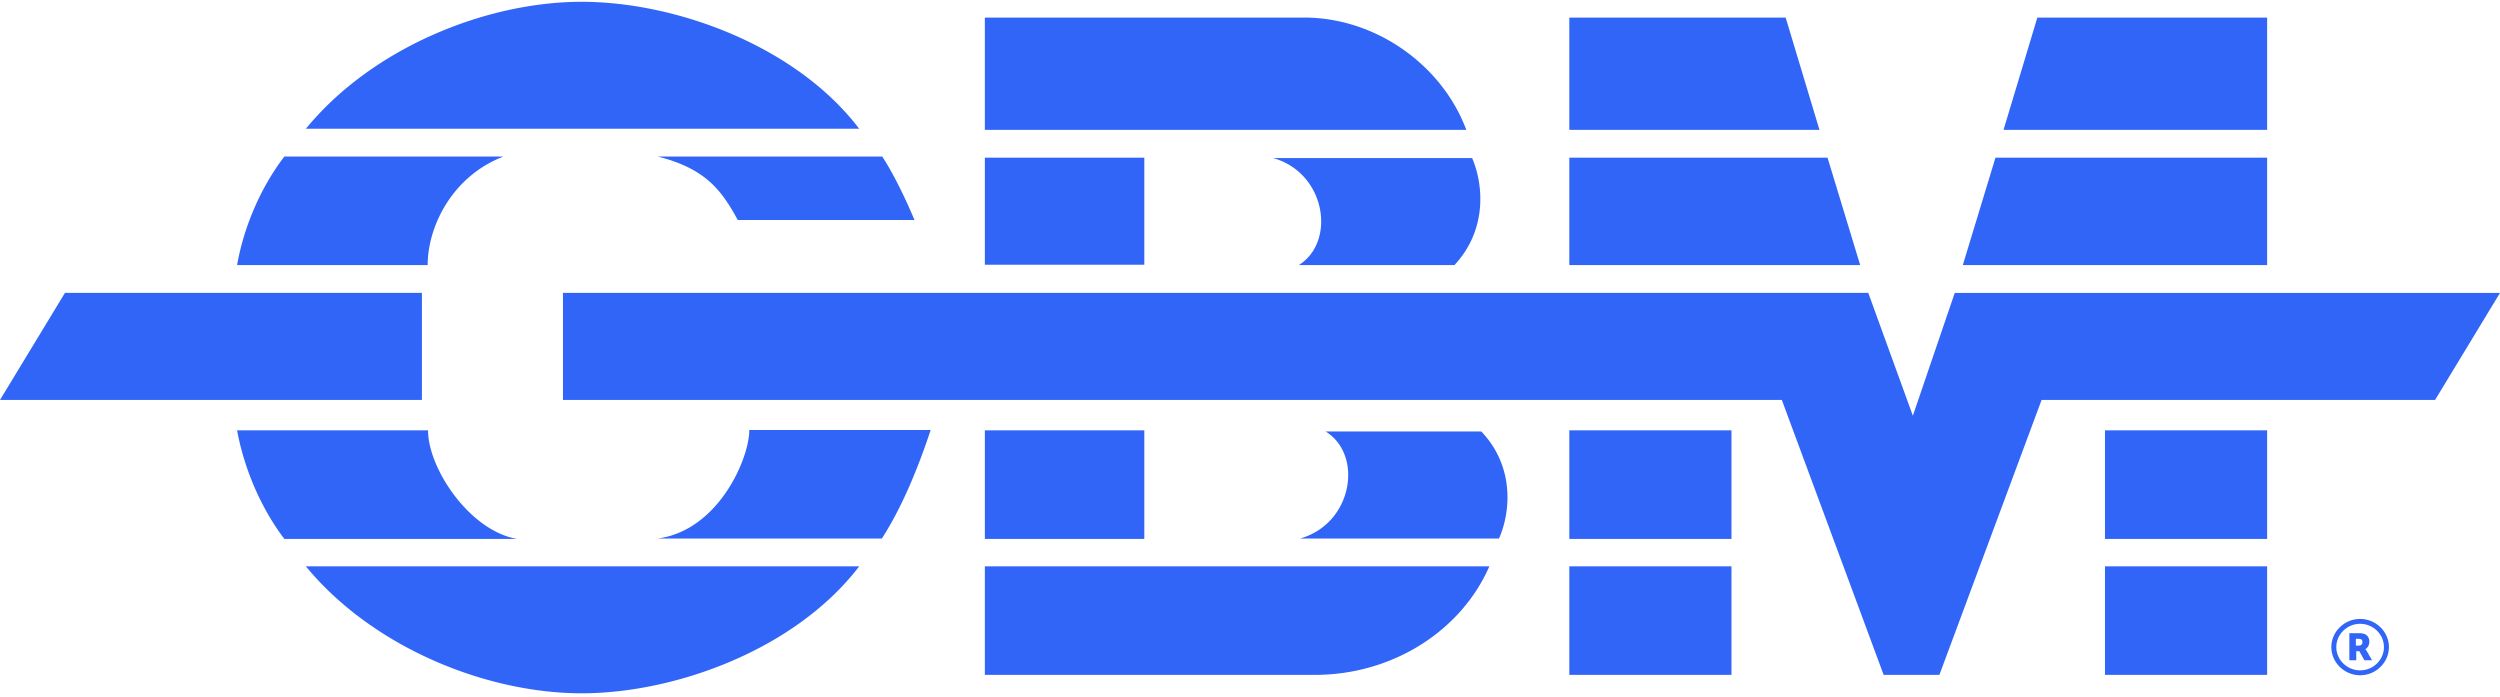 <svg xmlns="http://www.w3.org/2000/svg" width="208" height="58" fill="none"><path fill="#3165F8" d="M196.363 51.494c-1.311 0-2.398 1.063-2.398 2.344s1.087 2.344 2.398 2.344c1.31 0 2.397-1.063 2.397-2.344s-1.087-2.344-2.397-2.344Zm0 4.281c-1.087 0-1.983-.875-1.983-1.937 0-1.063.896-1.938 1.983-1.938 1.087 0 1.982.875 1.982 1.938 0 1.062-.895 1.937-1.982 1.937Z"/><path fill="#3165F8" d="M196.777 54.025a.718.718 0 0 0 .351-.625c0-.343-.16-.562-.415-.656a1.356 1.356 0 0 0-.448-.062h-.799v2.25h.575v-.75h.256l.416.75h.639l-.448-.782-.095-.125h-.032Zm-.512-.312h-.256v-.563h.192c.288 0 .352.094.352.282 0 .187-.128.28-.288.28Zm-7.64-52.251h-19.118l-2.814 9.344h21.932V1.462Zm0 11.657h-22.603l-2.717 8.937h25.32V13.12Zm0 22.687h-13.491v9.032h13.491v-9.032ZM148.567 1.462h-18v9.344h20.813l-2.813-9.344Zm40.058 45.658h-13.491v9.03h13.491v-9.03Zm-36.574-34.001h-21.484v8.937h24.202l-2.718-8.937ZM108.506 1.462H81.939v9.344h40.058c-2.014-5.406-7.545-9.344-13.491-9.344Zm-.445 20.594h12.948c2.685-2.875 2.462-6.593 1.471-8.906h-16.561c4.38 1.219 5.275 6.938 2.142 8.906Zm35.998 13.75h-13.492v9.032h13.492v-9.032Zm0 11.314h-13.492v9.03h13.492v-9.03ZM110.296 35.9c3.165 1.969 2.238 7.688-2.142 8.907h16.561c1.023-2.313 1.247-6.063-1.471-8.907h-12.948Zm-15.09-22.781H81.94v8.906h13.267V13.12Zm-33.855 5.187H76.09c-.8-1.875-1.695-3.75-2.686-5.281h-18.67c3.932 1 5.274 2.75 6.65 5.281h-.033ZM81.939 56.15H109.4c6.426 0 12.149-3.625 14.515-9.03H81.939v9.03Zm13.267-20.344H81.94v9.032h13.267v-9.032ZM48.403.15c-7.993 0-17.456 3.844-22.955 10.563h46.038C66.21 3.775 56.172.15 48.403.15Zm6.298 44.656h18.67c1.695-2.625 3.038-5.937 4.061-9.03h-15.09c0 2.405-2.59 8.374-7.64 9.03ZM41.88 13.025H23.657c-2.014 2.625-3.389 5.938-3.932 9.031h15.857c0-3.187 2.014-7.375 6.298-9.031Zm6.523 44.657c7.769 0 17.776-3.625 23.083-10.563H25.448c5.531 6.719 14.962 10.563 22.955 10.563ZM35.582 35.806H19.725c.575 3.094 1.918 6.375 3.932 9.032h19.374c-3.932-.657-7.417-5.844-7.417-9.032h-.032Zm-.479-11.437h-29.7L0 33.275h35.103V24.37Z"/><path fill="#3165F8" d="m162.635 24.369-3.485 10.219-3.709-10.219H46.838v8.906h101.41l8.472 22.876h4.636l8.504-22.876h32.738L208 24.37h-45.365Z"/></svg>